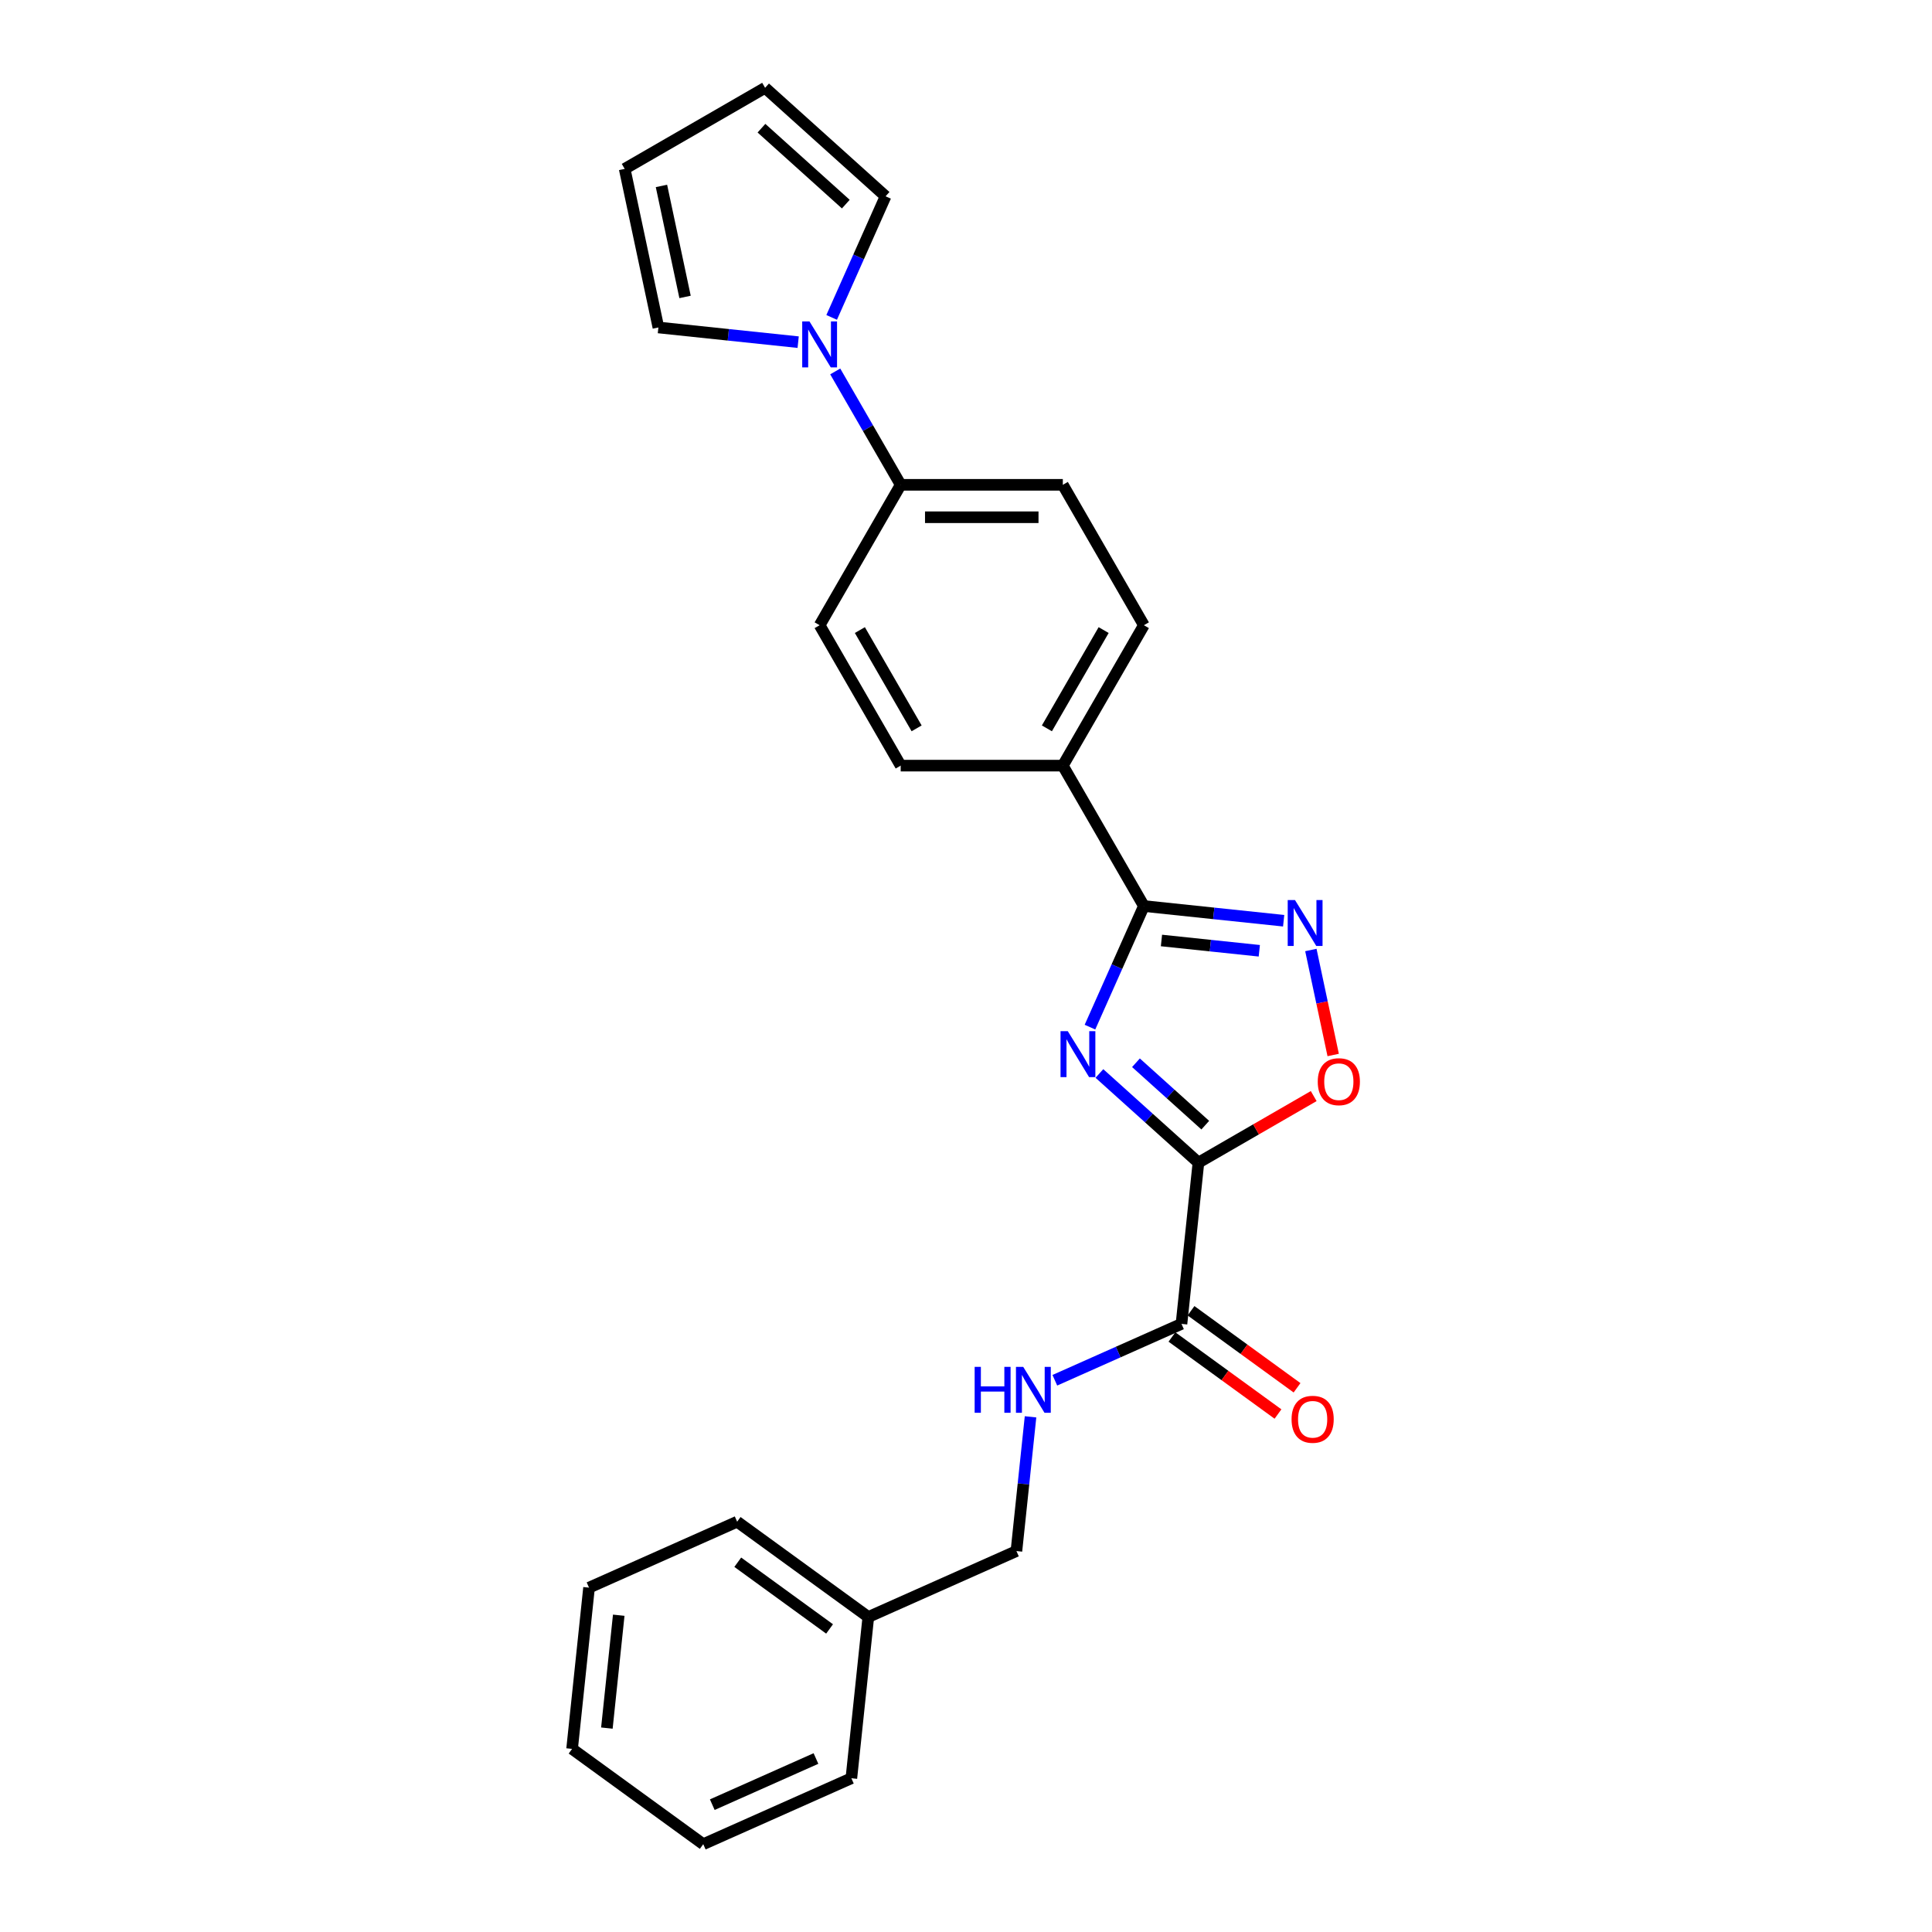 <?xml version='1.0' encoding='iso-8859-1'?>
<svg version='1.1' baseProfile='full'
              xmlns='http://www.w3.org/2000/svg'
                      xmlns:rdkit='http://www.rdkit.org/xml'
                      xmlns:xlink='http://www.w3.org/1999/xlink'
                  xml:space='preserve'
width='1000px' height='1000px' viewBox='0 0 1000 1000'>
<!-- END OF HEADER -->
<rect style='opacity:1.0;fill:#FFFFFF;stroke:none' width='1000' height='1000' x='0' y='0'> </rect>
<path class='bond-0' d='M 569.052,555.63 L 594.678,578.704' style='fill:none;fill-rule:evenodd;stroke:#0000FF;stroke-width:6px;stroke-linecap:butt;stroke-linejoin:miter;stroke-opacity:1' />
<path class='bond-0' d='M 594.678,578.704 L 620.304,601.778' style='fill:none;fill-rule:evenodd;stroke:#000000;stroke-width:6px;stroke-linecap:butt;stroke-linejoin:miter;stroke-opacity:1' />
<path class='bond-0' d='M 587.97,550.08 L 605.908,566.232' style='fill:none;fill-rule:evenodd;stroke:#0000FF;stroke-width:6px;stroke-linecap:butt;stroke-linejoin:miter;stroke-opacity:1' />
<path class='bond-0' d='M 605.908,566.232 L 623.846,582.383' style='fill:none;fill-rule:evenodd;stroke:#000000;stroke-width:6px;stroke-linecap:butt;stroke-linejoin:miter;stroke-opacity:1' />
<path class='bond-1' d='M 564.166,531.646 L 578.12,500.305' style='fill:none;fill-rule:evenodd;stroke:#0000FF;stroke-width:6px;stroke-linecap:butt;stroke-linejoin:miter;stroke-opacity:1' />
<path class='bond-1' d='M 578.12,500.305 L 592.073,468.964' style='fill:none;fill-rule:evenodd;stroke:#000000;stroke-width:6px;stroke-linecap:butt;stroke-linejoin:miter;stroke-opacity:1' />
<path class='bond-3' d='M 620.304,601.778 L 650.137,584.553' style='fill:none;fill-rule:evenodd;stroke:#000000;stroke-width:6px;stroke-linecap:butt;stroke-linejoin:miter;stroke-opacity:1' />
<path class='bond-3' d='M 650.137,584.553 L 679.971,567.329' style='fill:none;fill-rule:evenodd;stroke:#FF0000;stroke-width:6px;stroke-linecap:butt;stroke-linejoin:miter;stroke-opacity:1' />
<path class='bond-4' d='M 620.304,601.778 L 611.532,685.235' style='fill:none;fill-rule:evenodd;stroke:#000000;stroke-width:6px;stroke-linecap:butt;stroke-linejoin:miter;stroke-opacity:1' />
<path class='bond-2' d='M 592.073,468.964 L 628.247,472.766' style='fill:none;fill-rule:evenodd;stroke:#000000;stroke-width:6px;stroke-linecap:butt;stroke-linejoin:miter;stroke-opacity:1' />
<path class='bond-2' d='M 628.247,472.766 L 664.42,476.568' style='fill:none;fill-rule:evenodd;stroke:#0000FF;stroke-width:6px;stroke-linecap:butt;stroke-linejoin:miter;stroke-opacity:1' />
<path class='bond-2' d='M 601.171,486.796 L 626.492,489.458' style='fill:none;fill-rule:evenodd;stroke:#000000;stroke-width:6px;stroke-linecap:butt;stroke-linejoin:miter;stroke-opacity:1' />
<path class='bond-2' d='M 626.492,489.458 L 651.814,492.119' style='fill:none;fill-rule:evenodd;stroke:#0000FF;stroke-width:6px;stroke-linecap:butt;stroke-linejoin:miter;stroke-opacity:1' />
<path class='bond-7' d='M 592.073,468.964 L 550.115,396.29' style='fill:none;fill-rule:evenodd;stroke:#000000;stroke-width:6px;stroke-linecap:butt;stroke-linejoin:miter;stroke-opacity:1' />
<path class='bond-25' d='M 678.502,491.717 L 684.278,518.889' style='fill:none;fill-rule:evenodd;stroke:#0000FF;stroke-width:6px;stroke-linecap:butt;stroke-linejoin:miter;stroke-opacity:1' />
<path class='bond-25' d='M 684.278,518.889 L 690.054,546.062' style='fill:none;fill-rule:evenodd;stroke:#FF0000;stroke-width:6px;stroke-linecap:butt;stroke-linejoin:miter;stroke-opacity:1' />
<path class='bond-6' d='M 611.532,685.235 L 578.756,699.828' style='fill:none;fill-rule:evenodd;stroke:#000000;stroke-width:6px;stroke-linecap:butt;stroke-linejoin:miter;stroke-opacity:1' />
<path class='bond-6' d='M 578.756,699.828 L 545.981,714.42' style='fill:none;fill-rule:evenodd;stroke:#0000FF;stroke-width:6px;stroke-linecap:butt;stroke-linejoin:miter;stroke-opacity:1' />
<path class='bond-11' d='M 606.6,692.024 L 634.041,711.961' style='fill:none;fill-rule:evenodd;stroke:#000000;stroke-width:6px;stroke-linecap:butt;stroke-linejoin:miter;stroke-opacity:1' />
<path class='bond-11' d='M 634.041,711.961 L 661.483,731.899' style='fill:none;fill-rule:evenodd;stroke:#FF0000;stroke-width:6px;stroke-linecap:butt;stroke-linejoin:miter;stroke-opacity:1' />
<path class='bond-11' d='M 616.465,678.446 L 643.906,698.383' style='fill:none;fill-rule:evenodd;stroke:#000000;stroke-width:6px;stroke-linecap:butt;stroke-linejoin:miter;stroke-opacity:1' />
<path class='bond-11' d='M 643.906,698.383 L 671.348,718.321' style='fill:none;fill-rule:evenodd;stroke:#FF0000;stroke-width:6px;stroke-linecap:butt;stroke-linejoin:miter;stroke-opacity:1' />
<path class='bond-5' d='M 432.311,192.248 L 449.255,221.595' style='fill:none;fill-rule:evenodd;stroke:#0000FF;stroke-width:6px;stroke-linecap:butt;stroke-linejoin:miter;stroke-opacity:1' />
<path class='bond-5' d='M 449.255,221.595 L 466.198,250.942' style='fill:none;fill-rule:evenodd;stroke:#000000;stroke-width:6px;stroke-linecap:butt;stroke-linejoin:miter;stroke-opacity:1' />
<path class='bond-9' d='M 413.129,177.1 L 376.956,173.298' style='fill:none;fill-rule:evenodd;stroke:#0000FF;stroke-width:6px;stroke-linecap:butt;stroke-linejoin:miter;stroke-opacity:1' />
<path class='bond-9' d='M 376.956,173.298 L 340.783,169.496' style='fill:none;fill-rule:evenodd;stroke:#000000;stroke-width:6px;stroke-linecap:butt;stroke-linejoin:miter;stroke-opacity:1' />
<path class='bond-10' d='M 430.464,164.287 L 444.418,132.947' style='fill:none;fill-rule:evenodd;stroke:#0000FF;stroke-width:6px;stroke-linecap:butt;stroke-linejoin:miter;stroke-opacity:1' />
<path class='bond-10' d='M 444.418,132.947 L 458.372,101.606' style='fill:none;fill-rule:evenodd;stroke:#000000;stroke-width:6px;stroke-linecap:butt;stroke-linejoin:miter;stroke-opacity:1' />
<path class='bond-18' d='M 533.401,733.347 L 529.75,768.086' style='fill:none;fill-rule:evenodd;stroke:#0000FF;stroke-width:6px;stroke-linecap:butt;stroke-linejoin:miter;stroke-opacity:1' />
<path class='bond-18' d='M 529.75,768.086 L 526.099,802.824' style='fill:none;fill-rule:evenodd;stroke:#000000;stroke-width:6px;stroke-linecap:butt;stroke-linejoin:miter;stroke-opacity:1' />
<path class='bond-14' d='M 550.115,396.29 L 592.073,323.616' style='fill:none;fill-rule:evenodd;stroke:#000000;stroke-width:6px;stroke-linecap:butt;stroke-linejoin:miter;stroke-opacity:1' />
<path class='bond-14' d='M 541.874,376.997 L 571.245,326.126' style='fill:none;fill-rule:evenodd;stroke:#000000;stroke-width:6px;stroke-linecap:butt;stroke-linejoin:miter;stroke-opacity:1' />
<path class='bond-15' d='M 550.115,396.29 L 466.198,396.29' style='fill:none;fill-rule:evenodd;stroke:#000000;stroke-width:6px;stroke-linecap:butt;stroke-linejoin:miter;stroke-opacity:1' />
<path class='bond-8' d='M 466.198,250.942 L 424.24,323.616' style='fill:none;fill-rule:evenodd;stroke:#000000;stroke-width:6px;stroke-linecap:butt;stroke-linejoin:miter;stroke-opacity:1' />
<path class='bond-26' d='M 466.198,250.942 L 550.115,250.942' style='fill:none;fill-rule:evenodd;stroke:#000000;stroke-width:6px;stroke-linecap:butt;stroke-linejoin:miter;stroke-opacity:1' />
<path class='bond-26' d='M 478.786,267.725 L 537.528,267.725' style='fill:none;fill-rule:evenodd;stroke:#000000;stroke-width:6px;stroke-linecap:butt;stroke-linejoin:miter;stroke-opacity:1' />
<path class='bond-13' d='M 340.783,169.496 L 323.335,87.413' style='fill:none;fill-rule:evenodd;stroke:#000000;stroke-width:6px;stroke-linecap:butt;stroke-linejoin:miter;stroke-opacity:1' />
<path class='bond-13' d='M 354.582,153.694 L 342.369,96.236' style='fill:none;fill-rule:evenodd;stroke:#000000;stroke-width:6px;stroke-linecap:butt;stroke-linejoin:miter;stroke-opacity:1' />
<path class='bond-12' d='M 458.372,101.606 L 396.009,45.455' style='fill:none;fill-rule:evenodd;stroke:#000000;stroke-width:6px;stroke-linecap:butt;stroke-linejoin:miter;stroke-opacity:1' />
<path class='bond-12' d='M 437.787,105.656 L 394.133,66.35' style='fill:none;fill-rule:evenodd;stroke:#000000;stroke-width:6px;stroke-linecap:butt;stroke-linejoin:miter;stroke-opacity:1' />
<path class='bond-27' d='M 396.009,45.455 L 323.335,87.413' style='fill:none;fill-rule:evenodd;stroke:#000000;stroke-width:6px;stroke-linecap:butt;stroke-linejoin:miter;stroke-opacity:1' />
<path class='bond-16' d='M 592.073,323.616 L 550.115,250.942' style='fill:none;fill-rule:evenodd;stroke:#000000;stroke-width:6px;stroke-linecap:butt;stroke-linejoin:miter;stroke-opacity:1' />
<path class='bond-17' d='M 466.198,396.29 L 424.24,323.616' style='fill:none;fill-rule:evenodd;stroke:#000000;stroke-width:6px;stroke-linecap:butt;stroke-linejoin:miter;stroke-opacity:1' />
<path class='bond-17' d='M 474.439,376.997 L 445.068,326.126' style='fill:none;fill-rule:evenodd;stroke:#000000;stroke-width:6px;stroke-linecap:butt;stroke-linejoin:miter;stroke-opacity:1' />
<path class='bond-19' d='M 526.099,802.824 L 449.437,836.956' style='fill:none;fill-rule:evenodd;stroke:#000000;stroke-width:6px;stroke-linecap:butt;stroke-linejoin:miter;stroke-opacity:1' />
<path class='bond-20' d='M 449.437,836.956 L 381.546,787.631' style='fill:none;fill-rule:evenodd;stroke:#000000;stroke-width:6px;stroke-linecap:butt;stroke-linejoin:miter;stroke-opacity:1' />
<path class='bond-20' d='M 429.388,843.135 L 381.865,808.608' style='fill:none;fill-rule:evenodd;stroke:#000000;stroke-width:6px;stroke-linecap:butt;stroke-linejoin:miter;stroke-opacity:1' />
<path class='bond-21' d='M 449.437,836.956 L 440.665,920.413' style='fill:none;fill-rule:evenodd;stroke:#000000;stroke-width:6px;stroke-linecap:butt;stroke-linejoin:miter;stroke-opacity:1' />
<path class='bond-23' d='M 381.546,787.631 L 304.885,821.763' style='fill:none;fill-rule:evenodd;stroke:#000000;stroke-width:6px;stroke-linecap:butt;stroke-linejoin:miter;stroke-opacity:1' />
<path class='bond-22' d='M 440.665,920.413 L 364.003,954.545' style='fill:none;fill-rule:evenodd;stroke:#000000;stroke-width:6px;stroke-linecap:butt;stroke-linejoin:miter;stroke-opacity:1' />
<path class='bond-22' d='M 422.339,910.201 L 368.676,934.093' style='fill:none;fill-rule:evenodd;stroke:#000000;stroke-width:6px;stroke-linecap:butt;stroke-linejoin:miter;stroke-opacity:1' />
<path class='bond-24' d='M 364.003,954.545 L 296.113,905.22' style='fill:none;fill-rule:evenodd;stroke:#000000;stroke-width:6px;stroke-linecap:butt;stroke-linejoin:miter;stroke-opacity:1' />
<path class='bond-28' d='M 304.885,821.763 L 296.113,905.22' style='fill:none;fill-rule:evenodd;stroke:#000000;stroke-width:6px;stroke-linecap:butt;stroke-linejoin:miter;stroke-opacity:1' />
<path class='bond-28' d='M 320.26,836.036 L 314.12,894.456' style='fill:none;fill-rule:evenodd;stroke:#000000;stroke-width:6px;stroke-linecap:butt;stroke-linejoin:miter;stroke-opacity:1' />
<path  class='atom-0' d='M 552.688 533.744
L 560.476 546.331
Q 561.248 547.573, 562.49 549.822
Q 563.732 552.071, 563.799 552.205
L 563.799 533.744
L 566.954 533.744
L 566.954 557.509
L 563.698 557.509
L 555.34 543.747
Q 554.367 542.135, 553.326 540.289
Q 552.319 538.443, 552.017 537.872
L 552.017 557.509
L 548.929 557.509
L 548.929 533.744
L 552.688 533.744
' fill='#0000FF'/>
<path  class='atom-3' d='M 670.277 465.854
L 678.065 478.441
Q 678.837 479.683, 680.079 481.932
Q 681.321 484.181, 681.388 484.315
L 681.388 465.854
L 684.543 465.854
L 684.543 489.619
L 681.287 489.619
L 672.929 475.856
Q 671.956 474.245, 670.915 472.399
Q 669.908 470.553, 669.606 469.982
L 669.606 489.619
L 666.518 489.619
L 666.518 465.854
L 670.277 465.854
' fill='#0000FF'/>
<path  class='atom-4' d='M 682.069 559.886
Q 682.069 554.18, 684.888 550.991
Q 687.708 547.802, 692.978 547.802
Q 698.248 547.802, 701.068 550.991
Q 703.887 554.18, 703.887 559.886
Q 703.887 565.66, 701.034 568.949
Q 698.181 572.205, 692.978 572.205
Q 687.742 572.205, 684.888 568.949
Q 682.069 565.693, 682.069 559.886
M 692.978 569.52
Q 696.603 569.52, 698.55 567.103
Q 700.53 564.653, 700.53 559.886
Q 700.53 555.221, 698.55 552.871
Q 696.603 550.488, 692.978 550.488
Q 689.353 550.488, 687.372 552.837
Q 685.425 555.187, 685.425 559.886
Q 685.425 564.686, 687.372 567.103
Q 689.353 569.52, 692.978 569.52
' fill='#FF0000'/>
<path  class='atom-6' d='M 418.987 166.385
L 426.774 178.973
Q 427.546 180.215, 428.788 182.464
Q 430.03 184.713, 430.097 184.847
L 430.097 166.385
L 433.252 166.385
L 433.252 190.15
L 429.996 190.15
L 421.638 176.388
Q 420.665 174.777, 419.624 172.931
Q 418.617 171.085, 418.315 170.514
L 418.315 190.15
L 415.227 190.15
L 415.227 166.385
L 418.987 166.385
' fill='#0000FF'/>
<path  class='atom-7' d='M 504.476 707.484
L 507.698 707.484
L 507.698 717.588
L 519.849 717.588
L 519.849 707.484
L 523.072 707.484
L 523.072 731.25
L 519.849 731.25
L 519.849 720.273
L 507.698 720.273
L 507.698 731.25
L 504.476 731.25
L 504.476 707.484
' fill='#0000FF'/>
<path  class='atom-7' d='M 529.617 707.484
L 537.405 720.072
Q 538.177 721.314, 539.419 723.563
Q 540.66 725.812, 540.728 725.946
L 540.728 707.484
L 543.883 707.484
L 543.883 731.25
L 540.627 731.25
L 532.269 717.487
Q 531.295 715.876, 530.255 714.03
Q 529.248 712.184, 528.946 711.613
L 528.946 731.25
L 525.858 731.25
L 525.858 707.484
L 529.617 707.484
' fill='#0000FF'/>
<path  class='atom-12' d='M 668.513 734.627
Q 668.513 728.921, 671.333 725.732
Q 674.152 722.543, 679.422 722.543
Q 684.692 722.543, 687.512 725.732
Q 690.331 728.921, 690.331 734.627
Q 690.331 740.401, 687.478 743.69
Q 684.625 746.946, 679.422 746.946
Q 674.186 746.946, 671.333 743.69
Q 668.513 740.434, 668.513 734.627
M 679.422 744.261
Q 683.048 744.261, 684.994 741.844
Q 686.975 739.394, 686.975 734.627
Q 686.975 729.961, 684.994 727.612
Q 683.048 725.228, 679.422 725.228
Q 675.797 725.228, 673.817 727.578
Q 671.87 729.928, 671.87 734.627
Q 671.87 739.427, 673.817 741.844
Q 675.797 744.261, 679.422 744.261
' fill='#FF0000'/>
</svg>
